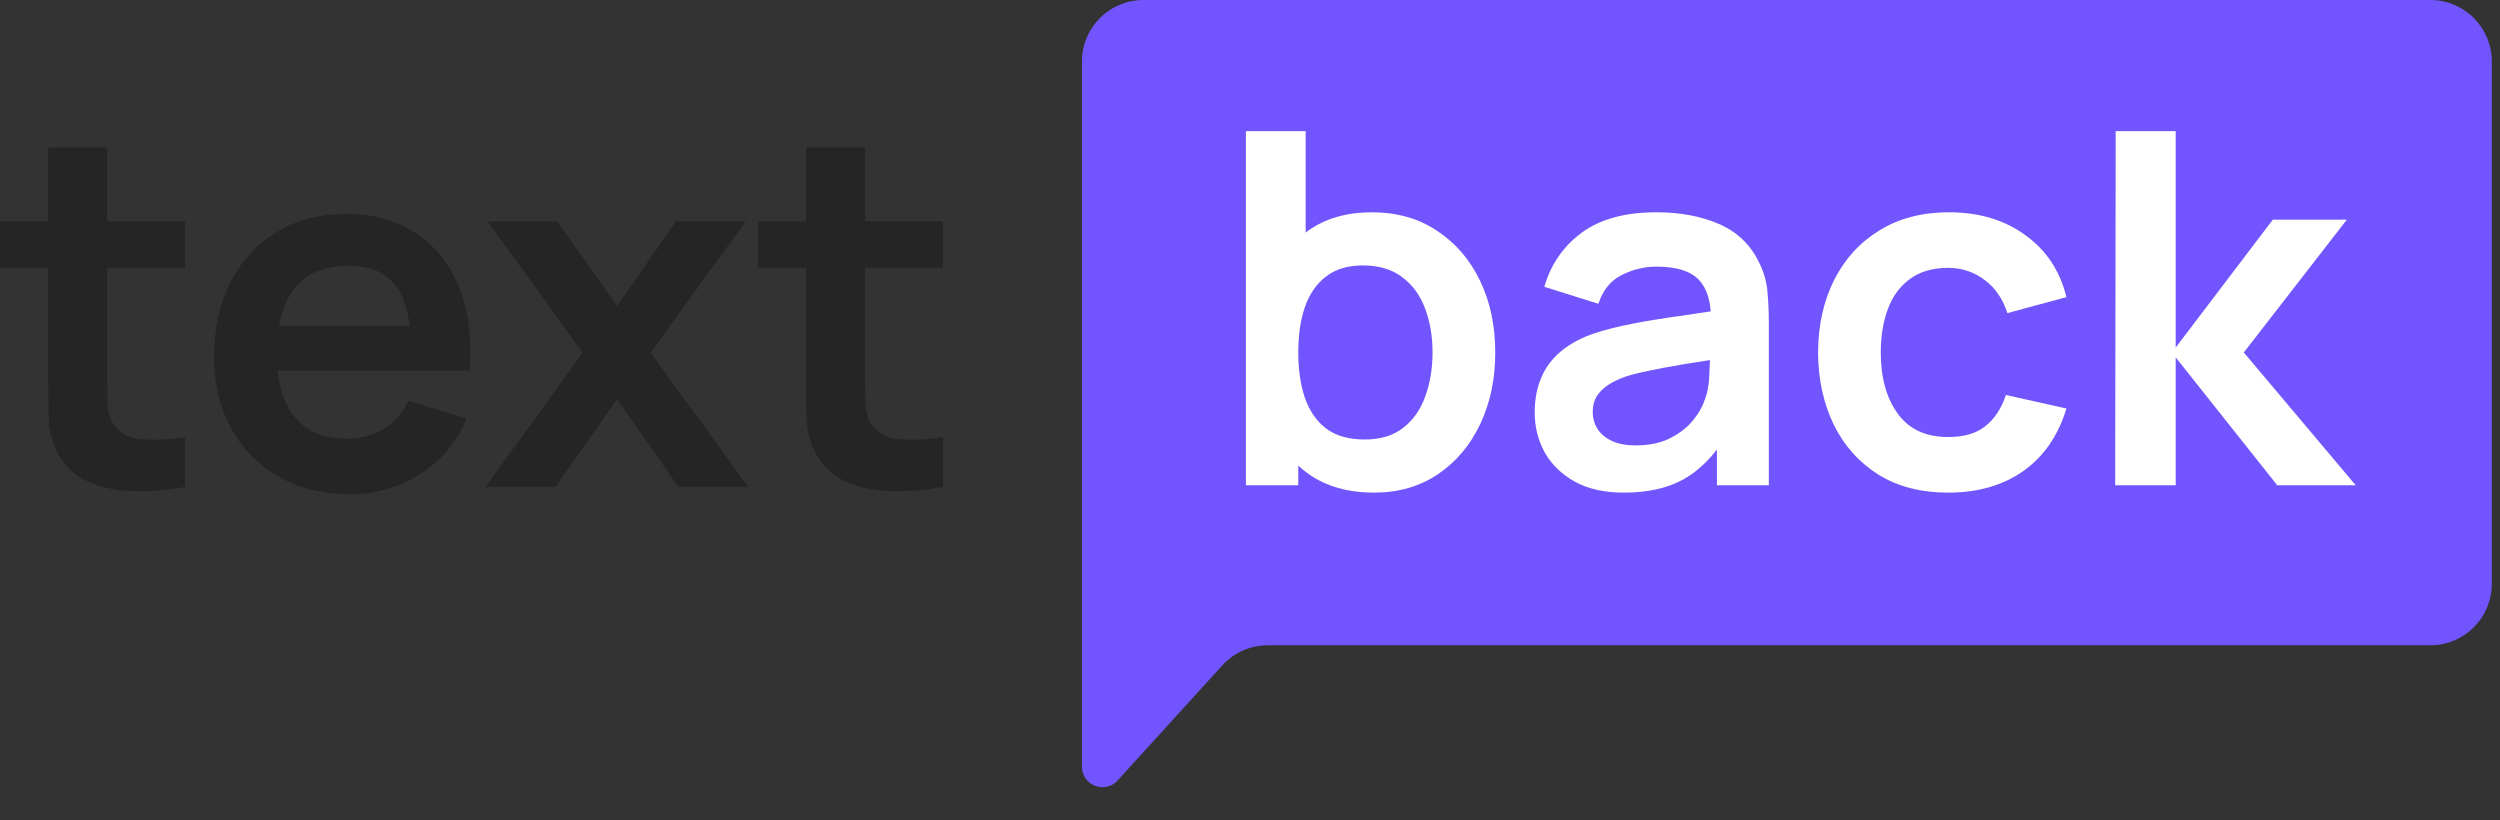 <svg width="250" height="82" viewBox="0 0 250 82" fill="none" xmlns="http://www.w3.org/2000/svg">
<rect x="0" y="0" width="250" height="82" fill="#333333" stroke="none"/>
<path d="M108.196 6.148C108.196 2.752 110.949 0 114.344 0H243.032C246.428 0 249.18 2.752 249.18 6.148V58.38C249.18 61.775 246.428 64.528 243.032 64.528H126.776C125.044 64.528 123.393 65.258 122.228 66.539L111.762 78.047C110.501 79.433 108.196 78.541 108.196 76.668V6.148Z" fill="#7255FF"/>
<path d="M18.516 48.688C16.762 49.016 15.041 49.155 13.352 49.106C11.68 49.073 10.18 48.77 8.852 48.196C7.525 47.606 6.516 46.68 5.828 45.417C5.221 44.27 4.902 43.098 4.869 41.901C4.836 40.704 4.82 39.352 4.82 37.844V14.753H10.721V37.499C10.721 38.565 10.729 39.499 10.746 40.303C10.779 41.106 10.951 41.762 11.262 42.27C11.852 43.254 12.795 43.803 14.09 43.917C15.385 44.032 16.861 43.967 18.516 43.721V48.688ZM0 26.778V22.131H18.516V26.778H0Z" fill="#252525"/>
<path d="M34.956 49.426C32.267 49.426 29.906 48.844 27.874 47.68C25.841 46.517 24.251 44.902 23.103 42.836C21.972 40.771 21.406 38.394 21.406 35.705C21.406 32.803 21.964 30.287 23.078 28.156C24.193 26.008 25.742 24.344 27.726 23.164C29.71 21.984 32.005 21.394 34.611 21.394C37.365 21.394 39.702 22.041 41.62 23.336C43.554 24.615 44.988 26.426 45.923 28.771C46.857 31.115 47.21 33.877 46.98 37.057H41.103V34.894C41.087 32.008 40.578 29.902 39.578 28.574C38.578 27.246 37.005 26.582 34.857 26.582C32.431 26.582 30.628 27.336 29.447 28.844C28.267 30.336 27.677 32.525 27.677 35.41C27.677 38.099 28.267 40.18 29.447 41.656C30.628 43.131 32.349 43.869 34.611 43.869C36.07 43.869 37.324 43.549 38.374 42.91C39.439 42.254 40.259 41.312 40.833 40.082L46.685 41.853C45.669 44.246 44.095 46.107 41.964 47.434C39.849 48.762 37.513 49.426 34.956 49.426ZM25.808 37.057V32.582H44.078V37.057H25.808Z" fill="#252525"/>
<path d="M48.556 48.688L58.269 35.262L48.752 22.131H55.736L61.711 30.614L67.588 22.131H74.572L65.056 35.262L74.818 48.688H67.834L61.711 39.91L55.539 48.688H48.556Z" fill="#252525"/>
<path d="M94.305 48.688C92.55 49.016 90.829 49.155 89.141 49.106C87.468 49.073 85.968 48.77 84.641 48.196C83.313 47.606 82.305 46.68 81.616 45.417C81.009 44.27 80.69 43.098 80.657 41.901C80.624 40.704 80.608 39.352 80.608 37.844V14.753H86.509V37.499C86.509 38.565 86.518 39.499 86.534 40.303C86.567 41.106 86.739 41.762 87.05 42.27C87.641 43.254 88.583 43.803 89.878 43.917C91.173 44.032 92.649 43.967 94.305 43.721V48.688ZM75.788 26.778V22.131H94.305V26.778H75.788Z" fill="#252525"/>
<path d="M137.401 49.262C134.811 49.262 132.639 48.648 130.885 47.418C129.131 46.188 127.811 44.516 126.926 42.402C126.041 40.27 125.598 37.885 125.598 35.246C125.598 32.574 126.041 30.18 126.926 28.066C127.811 25.951 129.106 24.287 130.811 23.074C132.532 21.844 134.655 21.23 137.18 21.23C139.688 21.23 141.86 21.844 143.696 23.074C145.549 24.287 146.983 25.951 148 28.066C149.016 30.164 149.524 32.557 149.524 35.246C149.524 37.902 149.024 40.287 148.024 42.402C147.024 44.516 145.614 46.188 143.795 47.418C141.975 48.648 139.844 49.262 137.401 49.262ZM124.59 48.525V13.115H130.565V29.885H129.827V48.525H124.59ZM136.491 43.951C138.032 43.951 139.303 43.566 140.303 42.795C141.303 42.025 142.041 40.984 142.516 39.672C143.008 38.344 143.254 36.869 143.254 35.246C143.254 33.639 143.008 32.18 142.516 30.869C142.024 29.541 141.262 28.492 140.229 27.721C139.196 26.934 137.885 26.541 136.295 26.541C134.786 26.541 133.557 26.91 132.606 27.648C131.655 28.369 130.95 29.385 130.491 30.697C130.049 31.992 129.827 33.508 129.827 35.246C129.827 36.967 130.049 38.484 130.491 39.795C130.95 41.107 131.663 42.131 132.631 42.869C133.614 43.59 134.901 43.951 136.491 43.951Z" fill="white"/>
<path d="M162.372 49.262C160.454 49.262 158.831 48.901 157.503 48.18C156.176 47.442 155.167 46.467 154.479 45.254C153.807 44.041 153.471 42.704 153.471 41.245C153.471 39.967 153.684 38.819 154.11 37.803C154.536 36.77 155.192 35.885 156.077 35.147C156.963 34.393 158.11 33.778 159.52 33.303C160.585 32.959 161.831 32.647 163.258 32.368C164.7 32.09 166.258 31.836 167.93 31.606C169.618 31.36 171.381 31.098 173.217 30.819L171.102 32.024C171.118 30.188 170.708 28.836 169.872 27.967C169.036 27.098 167.626 26.663 165.643 26.663C164.446 26.663 163.29 26.942 162.176 27.5C161.061 28.057 160.282 29.016 159.84 30.377L154.43 28.68C155.085 26.434 156.331 24.631 158.167 23.27C160.02 21.909 162.512 21.229 165.643 21.229C168.003 21.229 170.077 21.614 171.864 22.385C173.667 23.155 175.004 24.418 175.872 26.172C176.348 27.106 176.635 28.065 176.733 29.049C176.831 30.016 176.881 31.073 176.881 32.221V48.524H171.692V42.77L172.553 43.704C171.356 45.622 169.954 47.032 168.348 47.934C166.758 48.819 164.766 49.262 162.372 49.262ZM163.553 44.541C164.897 44.541 166.044 44.303 166.995 43.827C167.946 43.352 168.7 42.77 169.258 42.081C169.831 41.393 170.217 40.745 170.413 40.139C170.725 39.385 170.897 38.524 170.93 37.557C170.979 36.573 171.003 35.778 171.003 35.172L172.823 35.713C171.036 35.991 169.503 36.237 168.225 36.45C166.946 36.663 165.848 36.868 164.93 37.065C164.012 37.245 163.2 37.45 162.495 37.68C161.807 37.926 161.225 38.213 160.749 38.541C160.274 38.868 159.905 39.245 159.643 39.672C159.397 40.098 159.274 40.598 159.274 41.172C159.274 41.827 159.438 42.409 159.766 42.917C160.094 43.409 160.569 43.803 161.192 44.098C161.831 44.393 162.618 44.541 163.553 44.541Z" fill="white"/>
<path d="M194.815 49.262C192.077 49.262 189.741 48.655 187.807 47.442C185.872 46.213 184.389 44.541 183.356 42.426C182.34 40.311 181.823 37.917 181.807 35.245C181.823 32.524 182.356 30.114 183.405 28.016C184.471 25.901 185.979 24.245 187.93 23.049C189.881 21.836 192.2 21.229 194.889 21.229C197.905 21.229 200.454 21.991 202.536 23.516C204.635 25.024 206.003 27.09 206.642 29.713L200.741 31.311C200.282 29.885 199.52 28.778 198.454 27.991C197.389 27.188 196.176 26.786 194.815 26.786C193.274 26.786 192.003 27.155 191.003 27.893C190.003 28.614 189.266 29.614 188.79 30.893C188.315 32.172 188.077 33.622 188.077 35.245C188.077 37.77 188.643 39.811 189.774 41.368C190.905 42.926 192.585 43.704 194.815 43.704C196.389 43.704 197.626 43.344 198.528 42.622C199.446 41.901 200.135 40.86 200.594 39.499L206.642 40.852C205.823 43.557 204.389 45.639 202.34 47.098C200.29 48.541 197.782 49.262 194.815 49.262Z" fill="white"/>
<path d="M211.52 48.525L211.569 13.115H217.569V34.754L227.282 21.967H234.683L224.38 35.246L235.569 48.525H227.724L217.569 35.738V48.525H211.52Z" fill="white"/>
</svg>
